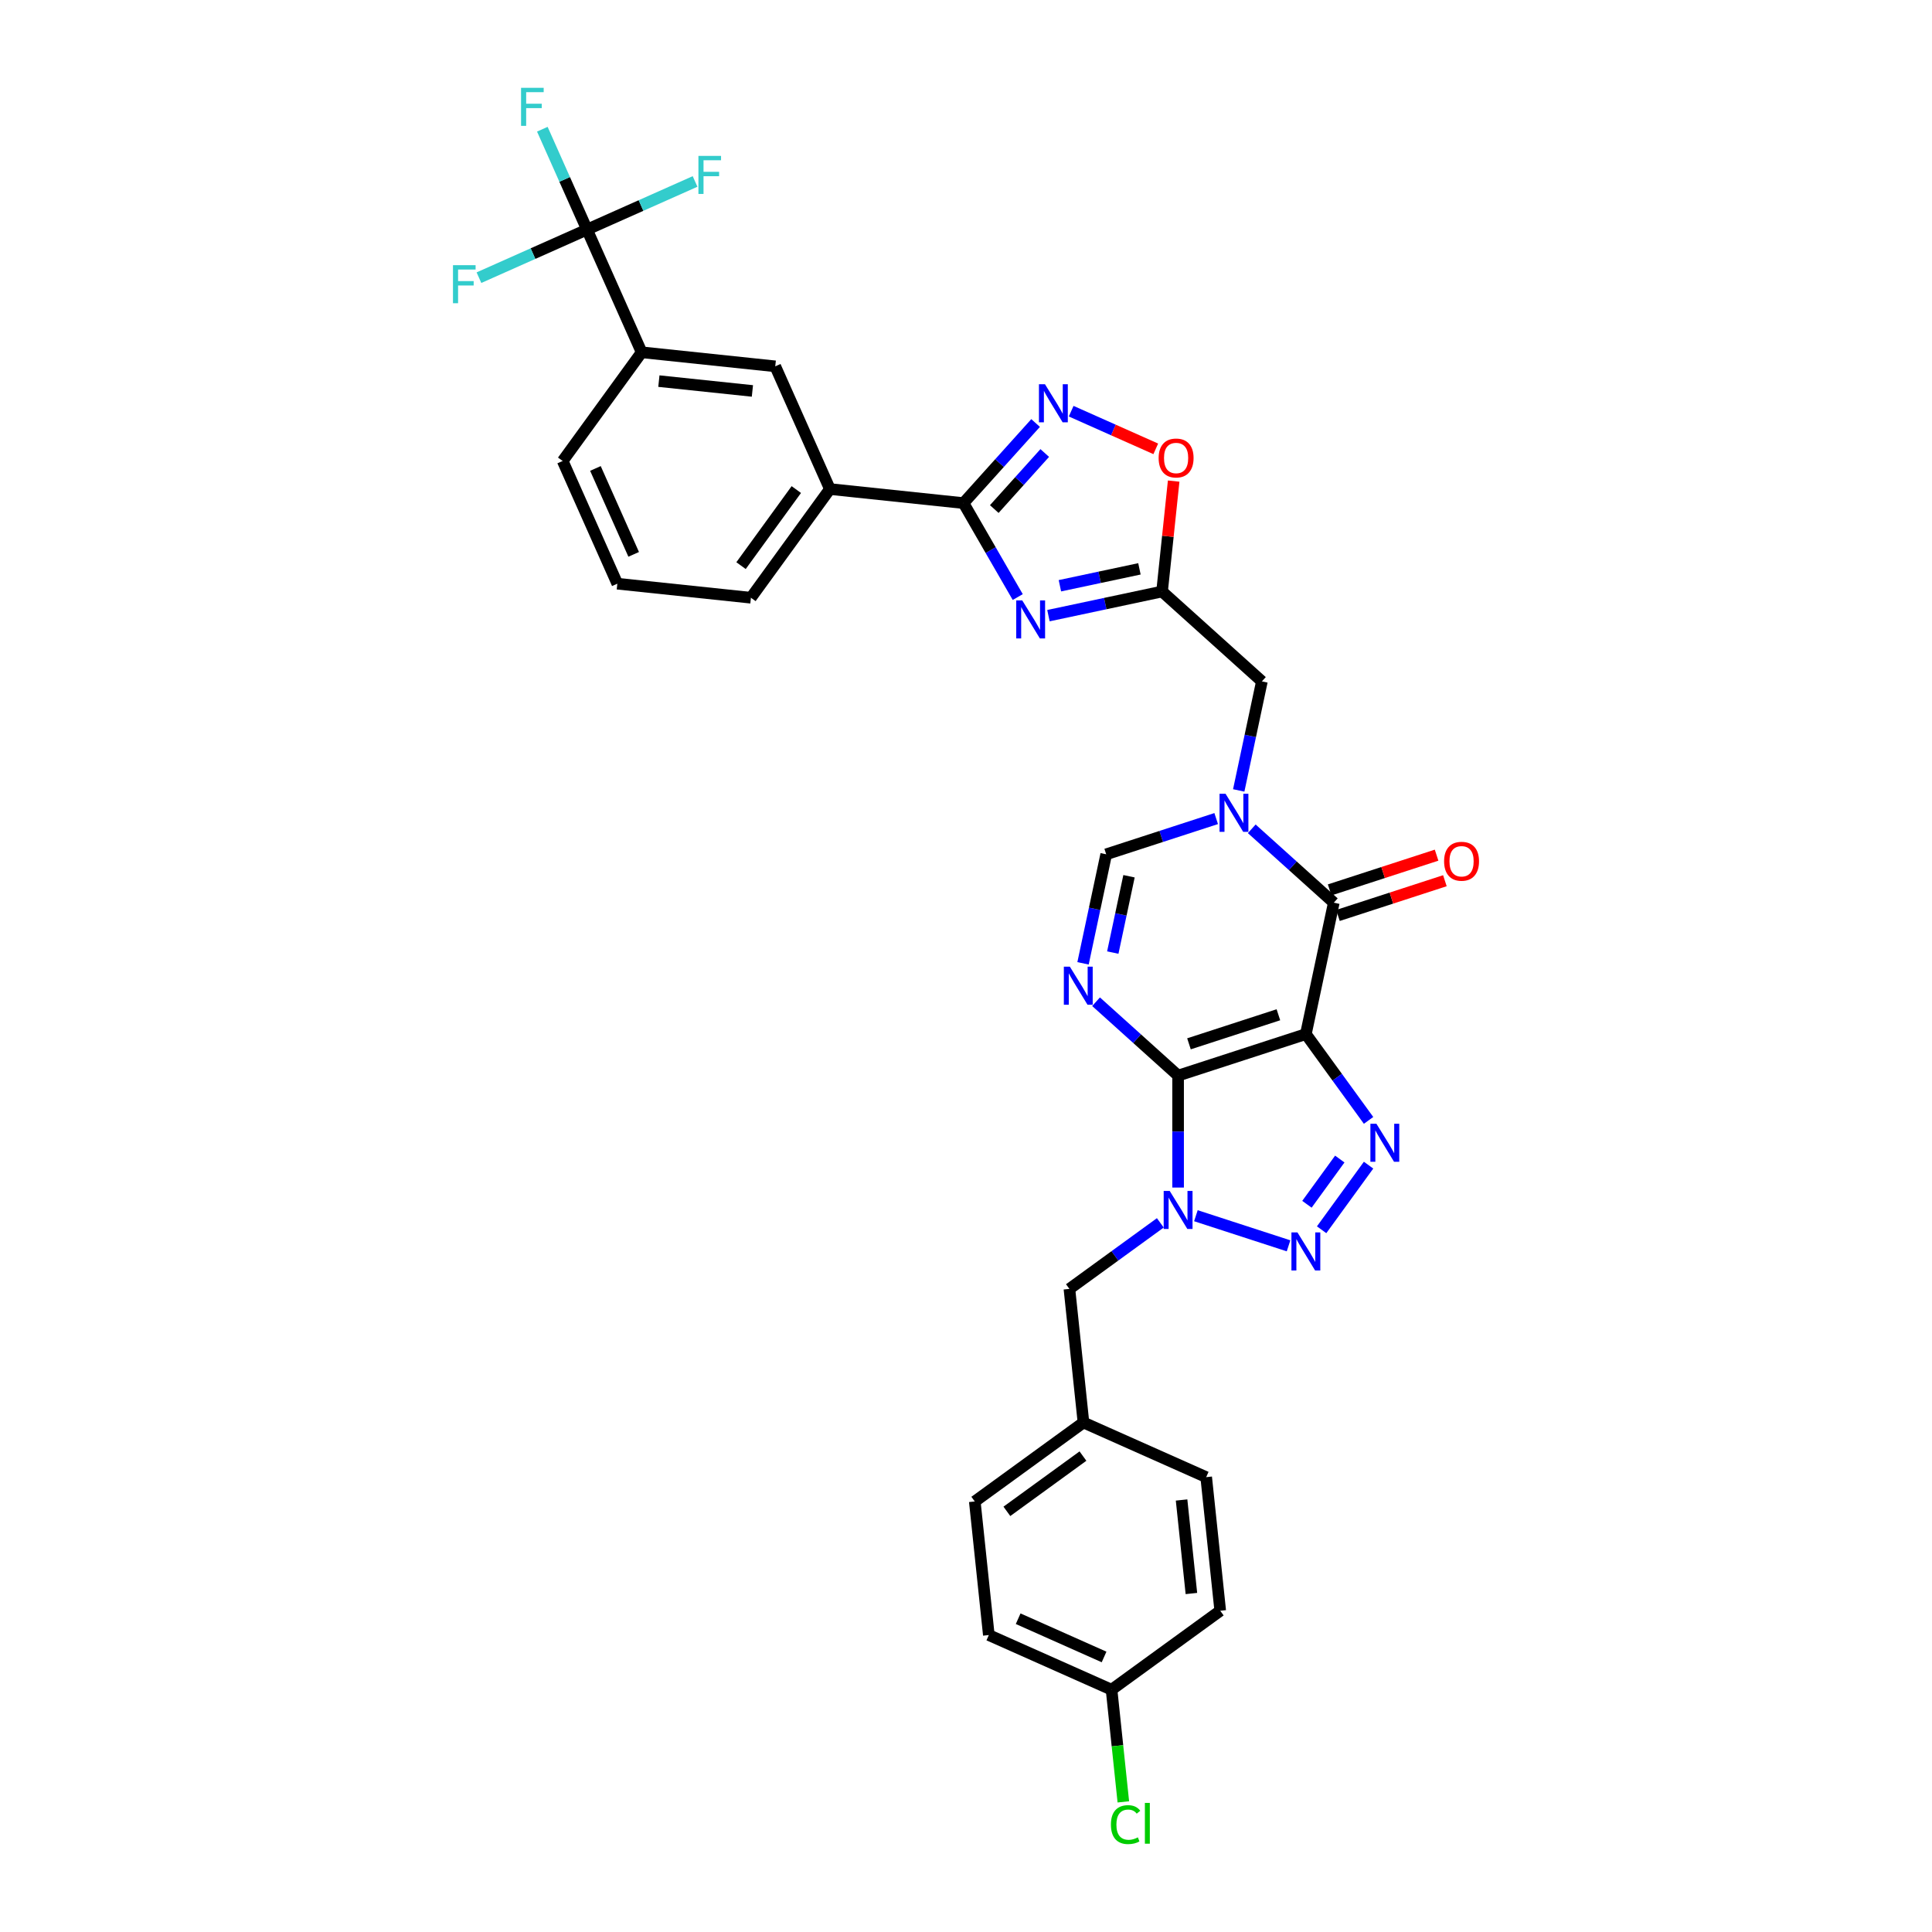 <?xml version='1.0' encoding='iso-8859-1'?>
<svg version='1.1' baseProfile='full'
              xmlns='http://www.w3.org/2000/svg'
                      xmlns:rdkit='http://www.rdkit.org/xml'
                      xmlns:xlink='http://www.w3.org/1999/xlink'
                  xml:space='preserve'
width='1000px' height='1000px' viewBox='0 0 1000 1000'>
<!-- END OF HEADER -->
<rect style='opacity:1.0;fill:#FFFFFF;stroke:none' width='1000' height='1000' x='0' y='0'> </rect>
<path class='bond-0' d='M 609.785,556.729 L 675.915,535.242' style='fill:none;fill-rule:evenodd;stroke:#000000;stroke-width:6px;stroke-linecap:butt;stroke-linejoin:miter;stroke-opacity:1' />
<path class='bond-0' d='M 615.407,540.28 L 661.698,525.239' style='fill:none;fill-rule:evenodd;stroke:#000000;stroke-width:6px;stroke-linecap:butt;stroke-linejoin:miter;stroke-opacity:1' />
<path class='bond-1' d='M 609.785,556.729 L 609.785,585.703' style='fill:none;fill-rule:evenodd;stroke:#000000;stroke-width:6px;stroke-linecap:butt;stroke-linejoin:miter;stroke-opacity:1' />
<path class='bond-1' d='M 609.785,585.703 L 609.785,614.677' style='fill:none;fill-rule:evenodd;stroke:#0000FF;stroke-width:6px;stroke-linecap:butt;stroke-linejoin:miter;stroke-opacity:1' />
<path class='bond-2' d='M 609.785,556.729 L 588.552,537.61' style='fill:none;fill-rule:evenodd;stroke:#000000;stroke-width:6px;stroke-linecap:butt;stroke-linejoin:miter;stroke-opacity:1' />
<path class='bond-2' d='M 588.552,537.61 L 567.318,518.491' style='fill:none;fill-rule:evenodd;stroke:#0000FF;stroke-width:6px;stroke-linecap:butt;stroke-linejoin:miter;stroke-opacity:1' />
<path class='bond-3' d='M 675.915,535.242 L 692.142,557.576' style='fill:none;fill-rule:evenodd;stroke:#000000;stroke-width:6px;stroke-linecap:butt;stroke-linejoin:miter;stroke-opacity:1' />
<path class='bond-3' d='M 692.142,557.576 L 708.369,579.911' style='fill:none;fill-rule:evenodd;stroke:#0000FF;stroke-width:6px;stroke-linecap:butt;stroke-linejoin:miter;stroke-opacity:1' />
<path class='bond-5' d='M 675.915,535.242 L 690.372,467.228' style='fill:none;fill-rule:evenodd;stroke:#000000;stroke-width:6px;stroke-linecap:butt;stroke-linejoin:miter;stroke-opacity:1' />
<path class='bond-4' d='M 618.992,629.253 L 666.951,644.836' style='fill:none;fill-rule:evenodd;stroke:#0000FF;stroke-width:6px;stroke-linecap:butt;stroke-linejoin:miter;stroke-opacity:1' />
<path class='bond-17' d='M 600.579,632.95 L 577.056,650.041' style='fill:none;fill-rule:evenodd;stroke:#0000FF;stroke-width:6px;stroke-linecap:butt;stroke-linejoin:miter;stroke-opacity:1' />
<path class='bond-17' d='M 577.056,650.041 L 553.532,667.132' style='fill:none;fill-rule:evenodd;stroke:#000000;stroke-width:6px;stroke-linecap:butt;stroke-linejoin:miter;stroke-opacity:1' />
<path class='bond-11' d='M 560.575,498.618 L 566.572,470.403' style='fill:none;fill-rule:evenodd;stroke:#0000FF;stroke-width:6px;stroke-linecap:butt;stroke-linejoin:miter;stroke-opacity:1' />
<path class='bond-11' d='M 566.572,470.403 L 572.569,442.189' style='fill:none;fill-rule:evenodd;stroke:#000000;stroke-width:6px;stroke-linecap:butt;stroke-linejoin:miter;stroke-opacity:1' />
<path class='bond-11' d='M 575.976,493.045 L 580.175,473.295' style='fill:none;fill-rule:evenodd;stroke:#0000FF;stroke-width:6px;stroke-linecap:butt;stroke-linejoin:miter;stroke-opacity:1' />
<path class='bond-11' d='M 580.175,473.295 L 584.373,453.544' style='fill:none;fill-rule:evenodd;stroke:#000000;stroke-width:6px;stroke-linecap:butt;stroke-linejoin:miter;stroke-opacity:1' />
<path class='bond-33' d='M 708.369,603.079 L 684.071,636.522' style='fill:none;fill-rule:evenodd;stroke:#0000FF;stroke-width:6px;stroke-linecap:butt;stroke-linejoin:miter;stroke-opacity:1' />
<path class='bond-33' d='M 693.474,599.922 L 676.465,623.332' style='fill:none;fill-rule:evenodd;stroke:#0000FF;stroke-width:6px;stroke-linecap:butt;stroke-linejoin:miter;stroke-opacity:1' />
<path class='bond-19' d='M 692.52,473.841 L 720.197,464.849' style='fill:none;fill-rule:evenodd;stroke:#000000;stroke-width:6px;stroke-linecap:butt;stroke-linejoin:miter;stroke-opacity:1' />
<path class='bond-19' d='M 720.197,464.849 L 747.873,455.856' style='fill:none;fill-rule:evenodd;stroke:#FF0000;stroke-width:6px;stroke-linecap:butt;stroke-linejoin:miter;stroke-opacity:1' />
<path class='bond-19' d='M 688.223,460.615 L 715.899,451.623' style='fill:none;fill-rule:evenodd;stroke:#000000;stroke-width:6px;stroke-linecap:butt;stroke-linejoin:miter;stroke-opacity:1' />
<path class='bond-19' d='M 715.899,451.623 L 743.575,442.63' style='fill:none;fill-rule:evenodd;stroke:#FF0000;stroke-width:6px;stroke-linecap:butt;stroke-linejoin:miter;stroke-opacity:1' />
<path class='bond-34' d='M 690.372,467.228 L 669.138,448.11' style='fill:none;fill-rule:evenodd;stroke:#000000;stroke-width:6px;stroke-linecap:butt;stroke-linejoin:miter;stroke-opacity:1' />
<path class='bond-34' d='M 669.138,448.11 L 647.905,428.991' style='fill:none;fill-rule:evenodd;stroke:#0000FF;stroke-width:6px;stroke-linecap:butt;stroke-linejoin:miter;stroke-opacity:1' />
<path class='bond-6' d='M 629.493,423.693 L 601.031,432.941' style='fill:none;fill-rule:evenodd;stroke:#0000FF;stroke-width:6px;stroke-linecap:butt;stroke-linejoin:miter;stroke-opacity:1' />
<path class='bond-6' d='M 601.031,432.941 L 572.569,442.189' style='fill:none;fill-rule:evenodd;stroke:#000000;stroke-width:6px;stroke-linecap:butt;stroke-linejoin:miter;stroke-opacity:1' />
<path class='bond-14' d='M 641.161,409.118 L 647.158,380.903' style='fill:none;fill-rule:evenodd;stroke:#0000FF;stroke-width:6px;stroke-linecap:butt;stroke-linejoin:miter;stroke-opacity:1' />
<path class='bond-14' d='M 647.158,380.903 L 653.155,352.688' style='fill:none;fill-rule:evenodd;stroke:#000000;stroke-width:6px;stroke-linecap:butt;stroke-linejoin:miter;stroke-opacity:1' />
<path class='bond-7' d='M 542.675,318.662 L 572.079,312.412' style='fill:none;fill-rule:evenodd;stroke:#0000FF;stroke-width:6px;stroke-linecap:butt;stroke-linejoin:miter;stroke-opacity:1' />
<path class='bond-7' d='M 572.079,312.412 L 601.482,306.162' style='fill:none;fill-rule:evenodd;stroke:#000000;stroke-width:6px;stroke-linecap:butt;stroke-linejoin:miter;stroke-opacity:1' />
<path class='bond-7' d='M 548.605,303.184 L 569.187,298.809' style='fill:none;fill-rule:evenodd;stroke:#0000FF;stroke-width:6px;stroke-linecap:butt;stroke-linejoin:miter;stroke-opacity:1' />
<path class='bond-7' d='M 569.187,298.809 L 589.77,294.434' style='fill:none;fill-rule:evenodd;stroke:#000000;stroke-width:6px;stroke-linecap:butt;stroke-linejoin:miter;stroke-opacity:1' />
<path class='bond-8' d='M 526.781,309.034 L 512.742,284.718' style='fill:none;fill-rule:evenodd;stroke:#0000FF;stroke-width:6px;stroke-linecap:butt;stroke-linejoin:miter;stroke-opacity:1' />
<path class='bond-8' d='M 512.742,284.718 L 498.703,260.401' style='fill:none;fill-rule:evenodd;stroke:#000000;stroke-width:6px;stroke-linecap:butt;stroke-linejoin:miter;stroke-opacity:1' />
<path class='bond-15' d='M 498.703,260.401 L 429.551,253.133' style='fill:none;fill-rule:evenodd;stroke:#000000;stroke-width:6px;stroke-linecap:butt;stroke-linejoin:miter;stroke-opacity:1' />
<path class='bond-36' d='M 498.703,260.401 L 517.363,239.677' style='fill:none;fill-rule:evenodd;stroke:#000000;stroke-width:6px;stroke-linecap:butt;stroke-linejoin:miter;stroke-opacity:1' />
<path class='bond-36' d='M 517.363,239.677 L 536.023,218.953' style='fill:none;fill-rule:evenodd;stroke:#0000FF;stroke-width:6px;stroke-linecap:butt;stroke-linejoin:miter;stroke-opacity:1' />
<path class='bond-36' d='M 514.635,263.489 L 527.697,248.982' style='fill:none;fill-rule:evenodd;stroke:#000000;stroke-width:6px;stroke-linecap:butt;stroke-linejoin:miter;stroke-opacity:1' />
<path class='bond-36' d='M 527.697,248.982 L 540.76,234.475' style='fill:none;fill-rule:evenodd;stroke:#0000FF;stroke-width:6px;stroke-linecap:butt;stroke-linejoin:miter;stroke-opacity:1' />
<path class='bond-9' d='M 601.482,306.162 L 653.155,352.688' style='fill:none;fill-rule:evenodd;stroke:#000000;stroke-width:6px;stroke-linecap:butt;stroke-linejoin:miter;stroke-opacity:1' />
<path class='bond-13' d='M 601.482,306.162 L 604.486,277.586' style='fill:none;fill-rule:evenodd;stroke:#000000;stroke-width:6px;stroke-linecap:butt;stroke-linejoin:miter;stroke-opacity:1' />
<path class='bond-13' d='M 604.486,277.586 L 607.489,249.011' style='fill:none;fill-rule:evenodd;stroke:#FF0000;stroke-width:6px;stroke-linecap:butt;stroke-linejoin:miter;stroke-opacity:1' />
<path class='bond-10' d='M 554.435,212.827 L 576.33,222.575' style='fill:none;fill-rule:evenodd;stroke:#0000FF;stroke-width:6px;stroke-linecap:butt;stroke-linejoin:miter;stroke-opacity:1' />
<path class='bond-10' d='M 576.33,222.575 L 598.225,232.323' style='fill:none;fill-rule:evenodd;stroke:#FF0000;stroke-width:6px;stroke-linecap:butt;stroke-linejoin:miter;stroke-opacity:1' />
<path class='bond-12' d='M 303.835,118.822 L 332.117,182.343' style='fill:none;fill-rule:evenodd;stroke:#000000;stroke-width:6px;stroke-linecap:butt;stroke-linejoin:miter;stroke-opacity:1' />
<path class='bond-20' d='M 303.835,118.822 L 292.273,92.853' style='fill:none;fill-rule:evenodd;stroke:#000000;stroke-width:6px;stroke-linecap:butt;stroke-linejoin:miter;stroke-opacity:1' />
<path class='bond-20' d='M 292.273,92.853 L 280.711,66.885' style='fill:none;fill-rule:evenodd;stroke:#33CCCC;stroke-width:6px;stroke-linecap:butt;stroke-linejoin:miter;stroke-opacity:1' />
<path class='bond-21' d='M 303.835,118.822 L 331.8,106.371' style='fill:none;fill-rule:evenodd;stroke:#000000;stroke-width:6px;stroke-linecap:butt;stroke-linejoin:miter;stroke-opacity:1' />
<path class='bond-21' d='M 331.8,106.371 L 359.764,93.921' style='fill:none;fill-rule:evenodd;stroke:#33CCCC;stroke-width:6px;stroke-linecap:butt;stroke-linejoin:miter;stroke-opacity:1' />
<path class='bond-22' d='M 303.835,118.822 L 275.871,131.272' style='fill:none;fill-rule:evenodd;stroke:#000000;stroke-width:6px;stroke-linecap:butt;stroke-linejoin:miter;stroke-opacity:1' />
<path class='bond-22' d='M 275.871,131.272 L 247.907,143.723' style='fill:none;fill-rule:evenodd;stroke:#33CCCC;stroke-width:6px;stroke-linecap:butt;stroke-linejoin:miter;stroke-opacity:1' />
<path class='bond-18' d='M 429.551,253.133 L 401.269,189.612' style='fill:none;fill-rule:evenodd;stroke:#000000;stroke-width:6px;stroke-linecap:butt;stroke-linejoin:miter;stroke-opacity:1' />
<path class='bond-31' d='M 429.551,253.133 L 388.68,309.386' style='fill:none;fill-rule:evenodd;stroke:#000000;stroke-width:6px;stroke-linecap:butt;stroke-linejoin:miter;stroke-opacity:1' />
<path class='bond-31' d='M 412.169,253.397 L 383.56,292.774' style='fill:none;fill-rule:evenodd;stroke:#000000;stroke-width:6px;stroke-linecap:butt;stroke-linejoin:miter;stroke-opacity:1' />
<path class='bond-16' d='M 332.117,182.343 L 401.269,189.612' style='fill:none;fill-rule:evenodd;stroke:#000000;stroke-width:6px;stroke-linecap:butt;stroke-linejoin:miter;stroke-opacity:1' />
<path class='bond-16' d='M 341.036,197.264 L 389.443,202.352' style='fill:none;fill-rule:evenodd;stroke:#000000;stroke-width:6px;stroke-linecap:butt;stroke-linejoin:miter;stroke-opacity:1' />
<path class='bond-37' d='M 332.117,182.343 L 291.247,238.597' style='fill:none;fill-rule:evenodd;stroke:#000000;stroke-width:6px;stroke-linecap:butt;stroke-linejoin:miter;stroke-opacity:1' />
<path class='bond-23' d='M 553.532,667.132 L 560.8,736.284' style='fill:none;fill-rule:evenodd;stroke:#000000;stroke-width:6px;stroke-linecap:butt;stroke-linejoin:miter;stroke-opacity:1' />
<path class='bond-26' d='M 560.8,736.284 L 624.322,764.566' style='fill:none;fill-rule:evenodd;stroke:#000000;stroke-width:6px;stroke-linecap:butt;stroke-linejoin:miter;stroke-opacity:1' />
<path class='bond-27' d='M 560.8,736.284 L 504.547,777.154' style='fill:none;fill-rule:evenodd;stroke:#000000;stroke-width:6px;stroke-linecap:butt;stroke-linejoin:miter;stroke-opacity:1' />
<path class='bond-27' d='M 560.536,753.665 L 521.159,782.275' style='fill:none;fill-rule:evenodd;stroke:#000000;stroke-width:6px;stroke-linecap:butt;stroke-linejoin:miter;stroke-opacity:1' />
<path class='bond-24' d='M 575.337,874.588 L 511.815,846.306' style='fill:none;fill-rule:evenodd;stroke:#000000;stroke-width:6px;stroke-linecap:butt;stroke-linejoin:miter;stroke-opacity:1' />
<path class='bond-24' d='M 571.465,857.642 L 527,837.844' style='fill:none;fill-rule:evenodd;stroke:#000000;stroke-width:6px;stroke-linecap:butt;stroke-linejoin:miter;stroke-opacity:1' />
<path class='bond-25' d='M 575.337,874.588 L 578.387,903.615' style='fill:none;fill-rule:evenodd;stroke:#000000;stroke-width:6px;stroke-linecap:butt;stroke-linejoin:miter;stroke-opacity:1' />
<path class='bond-25' d='M 578.387,903.615 L 581.438,932.643' style='fill:none;fill-rule:evenodd;stroke:#00CC00;stroke-width:6px;stroke-linecap:butt;stroke-linejoin:miter;stroke-opacity:1' />
<path class='bond-35' d='M 575.337,874.588 L 631.59,833.718' style='fill:none;fill-rule:evenodd;stroke:#000000;stroke-width:6px;stroke-linecap:butt;stroke-linejoin:miter;stroke-opacity:1' />
<path class='bond-29' d='M 624.322,764.566 L 631.59,833.718' style='fill:none;fill-rule:evenodd;stroke:#000000;stroke-width:6px;stroke-linecap:butt;stroke-linejoin:miter;stroke-opacity:1' />
<path class='bond-29' d='M 611.582,776.392 L 616.669,824.798' style='fill:none;fill-rule:evenodd;stroke:#000000;stroke-width:6px;stroke-linecap:butt;stroke-linejoin:miter;stroke-opacity:1' />
<path class='bond-28' d='M 504.547,777.154 L 511.815,846.306' style='fill:none;fill-rule:evenodd;stroke:#000000;stroke-width:6px;stroke-linecap:butt;stroke-linejoin:miter;stroke-opacity:1' />
<path class='bond-30' d='M 291.247,238.597 L 319.528,302.118' style='fill:none;fill-rule:evenodd;stroke:#000000;stroke-width:6px;stroke-linecap:butt;stroke-linejoin:miter;stroke-opacity:1' />
<path class='bond-30' d='M 308.193,242.469 L 327.99,286.934' style='fill:none;fill-rule:evenodd;stroke:#000000;stroke-width:6px;stroke-linecap:butt;stroke-linejoin:miter;stroke-opacity:1' />
<path class='bond-32' d='M 388.68,309.386 L 319.528,302.118' style='fill:none;fill-rule:evenodd;stroke:#000000;stroke-width:6px;stroke-linecap:butt;stroke-linejoin:miter;stroke-opacity:1' />
<path  class='atom-2' d='M 605.433 616.416
L 611.885 626.846
Q 612.525 627.875, 613.554 629.738
Q 614.583 631.602, 614.639 631.713
L 614.639 616.416
L 617.253 616.416
L 617.253 636.107
L 614.555 636.107
L 607.63 624.704
Q 606.823 623.369, 605.961 621.839
Q 605.127 620.31, 604.876 619.837
L 604.876 636.107
L 602.318 636.107
L 602.318 616.416
L 605.433 616.416
' fill='#0000FF'/>
<path  class='atom-3' d='M 553.76 500.356
L 560.212 510.786
Q 560.852 511.815, 561.881 513.679
Q 562.91 515.542, 562.966 515.653
L 562.966 500.356
L 565.58 500.356
L 565.58 520.048
L 562.882 520.048
L 555.957 508.645
Q 555.15 507.31, 554.288 505.78
Q 553.454 504.25, 553.203 503.777
L 553.203 520.048
L 550.644 520.048
L 550.644 500.356
L 553.76 500.356
' fill='#0000FF'/>
<path  class='atom-4' d='M 712.433 581.649
L 718.885 592.079
Q 719.525 593.108, 720.554 594.972
Q 721.583 596.835, 721.639 596.947
L 721.639 581.649
L 724.253 581.649
L 724.253 601.341
L 721.555 601.341
L 714.63 589.938
Q 713.823 588.603, 712.961 587.073
Q 712.127 585.543, 711.876 585.07
L 711.876 601.341
L 709.318 601.341
L 709.318 581.649
L 712.433 581.649
' fill='#0000FF'/>
<path  class='atom-5' d='M 671.562 637.903
L 678.015 648.333
Q 678.655 649.362, 679.684 651.225
Q 680.713 653.089, 680.768 653.2
L 680.768 637.903
L 683.383 637.903
L 683.383 657.594
L 680.685 657.594
L 673.76 646.191
Q 672.953 644.856, 672.091 643.326
Q 671.256 641.796, 671.006 641.324
L 671.006 657.594
L 668.447 657.594
L 668.447 637.903
L 671.562 637.903
' fill='#0000FF'/>
<path  class='atom-7' d='M 634.346 410.856
L 640.799 421.286
Q 641.438 422.315, 642.467 424.178
Q 643.497 426.042, 643.552 426.153
L 643.552 410.856
L 646.167 410.856
L 646.167 430.548
L 643.469 430.548
L 636.543 419.144
Q 635.737 417.809, 634.874 416.279
Q 634.04 414.75, 633.79 414.277
L 633.79 430.548
L 631.231 430.548
L 631.231 410.856
L 634.346 410.856
' fill='#0000FF'/>
<path  class='atom-8' d='M 529.116 310.773
L 535.569 321.203
Q 536.209 322.232, 537.238 324.095
Q 538.267 325.959, 538.322 326.07
L 538.322 310.773
L 540.937 310.773
L 540.937 330.464
L 538.239 330.464
L 531.313 319.061
Q 530.507 317.726, 529.645 316.196
Q 528.81 314.666, 528.56 314.194
L 528.56 330.464
L 526.001 330.464
L 526.001 310.773
L 529.116 310.773
' fill='#0000FF'/>
<path  class='atom-11' d='M 540.876 198.882
L 547.329 209.312
Q 547.969 210.341, 548.998 212.205
Q 550.027 214.068, 550.083 214.18
L 550.083 198.882
L 552.697 198.882
L 552.697 218.574
L 549.999 218.574
L 543.074 207.171
Q 542.267 205.836, 541.405 204.306
Q 540.57 202.776, 540.32 202.303
L 540.32 218.574
L 537.761 218.574
L 537.761 198.882
L 540.876 198.882
' fill='#0000FF'/>
<path  class='atom-14' d='M 599.711 237.065
Q 599.711 232.337, 602.048 229.695
Q 604.384 227.053, 608.751 227.053
Q 613.117 227.053, 615.454 229.695
Q 617.79 232.337, 617.79 237.065
Q 617.79 241.849, 615.426 244.575
Q 613.062 247.273, 608.751 247.273
Q 604.412 247.273, 602.048 244.575
Q 599.711 241.877, 599.711 237.065
M 608.751 245.048
Q 611.754 245.048, 613.368 243.045
Q 615.009 241.015, 615.009 237.065
Q 615.009 233.199, 613.368 231.252
Q 611.754 229.278, 608.751 229.278
Q 605.747 229.278, 604.106 231.225
Q 602.493 233.172, 602.493 237.065
Q 602.493 241.043, 604.106 243.045
Q 605.747 245.048, 608.751 245.048
' fill='#FF0000'/>
<path  class='atom-20' d='M 747.462 445.797
Q 747.462 441.069, 749.799 438.427
Q 752.135 435.784, 756.502 435.784
Q 760.868 435.784, 763.204 438.427
Q 765.541 441.069, 765.541 445.797
Q 765.541 450.581, 763.177 453.307
Q 760.813 456.005, 756.502 456.005
Q 752.163 456.005, 749.799 453.307
Q 747.462 450.609, 747.462 445.797
M 756.502 453.78
Q 759.505 453.78, 761.118 451.777
Q 762.759 449.747, 762.759 445.797
Q 762.759 441.931, 761.118 439.984
Q 759.505 438.009, 756.502 438.009
Q 753.498 438.009, 751.857 439.956
Q 750.244 441.903, 750.244 445.797
Q 750.244 449.774, 751.857 451.777
Q 753.498 453.78, 756.502 453.78
' fill='#FF0000'/>
<path  class='atom-21' d='M 269.699 45.455
L 281.408 45.455
L 281.408 47.707
L 272.341 47.707
L 272.341 53.687
L 280.407 53.687
L 280.407 55.968
L 272.341 55.968
L 272.341 65.146
L 269.699 65.146
L 269.699 45.455
' fill='#33CCCC'/>
<path  class='atom-22' d='M 361.502 80.694
L 373.212 80.694
L 373.212 82.947
L 364.144 82.947
L 364.144 88.927
L 372.21 88.927
L 372.21 91.208
L 364.144 91.208
L 364.144 100.386
L 361.502 100.386
L 361.502 80.694
' fill='#33CCCC'/>
<path  class='atom-23' d='M 234.459 137.258
L 246.169 137.258
L 246.169 139.51
L 237.101 139.51
L 237.101 145.49
L 245.167 145.49
L 245.167 147.771
L 237.101 147.771
L 237.101 156.949
L 234.459 156.949
L 234.459 137.258
' fill='#33CCCC'/>
<path  class='atom-26' d='M 575.012 944.421
Q 575.012 939.526, 577.292 936.968
Q 579.601 934.381, 583.968 934.381
Q 588.028 934.381, 590.198 937.246
L 588.362 938.748
Q 586.777 936.662, 583.968 936.662
Q 580.992 936.662, 579.406 938.664
Q 577.849 940.639, 577.849 944.421
Q 577.849 948.315, 579.462 950.318
Q 581.103 952.32, 584.274 952.32
Q 586.443 952.32, 588.974 951.013
L 589.753 953.099
Q 588.724 953.767, 587.166 954.156
Q 585.609 954.545, 583.884 954.545
Q 579.601 954.545, 577.292 951.931
Q 575.012 949.317, 575.012 944.421
' fill='#00CC00'/>
<path  class='atom-26' d='M 592.59 933.185
L 595.148 933.185
L 595.148 954.295
L 592.59 954.295
L 592.59 933.185
' fill='#00CC00'/>
</svg>
